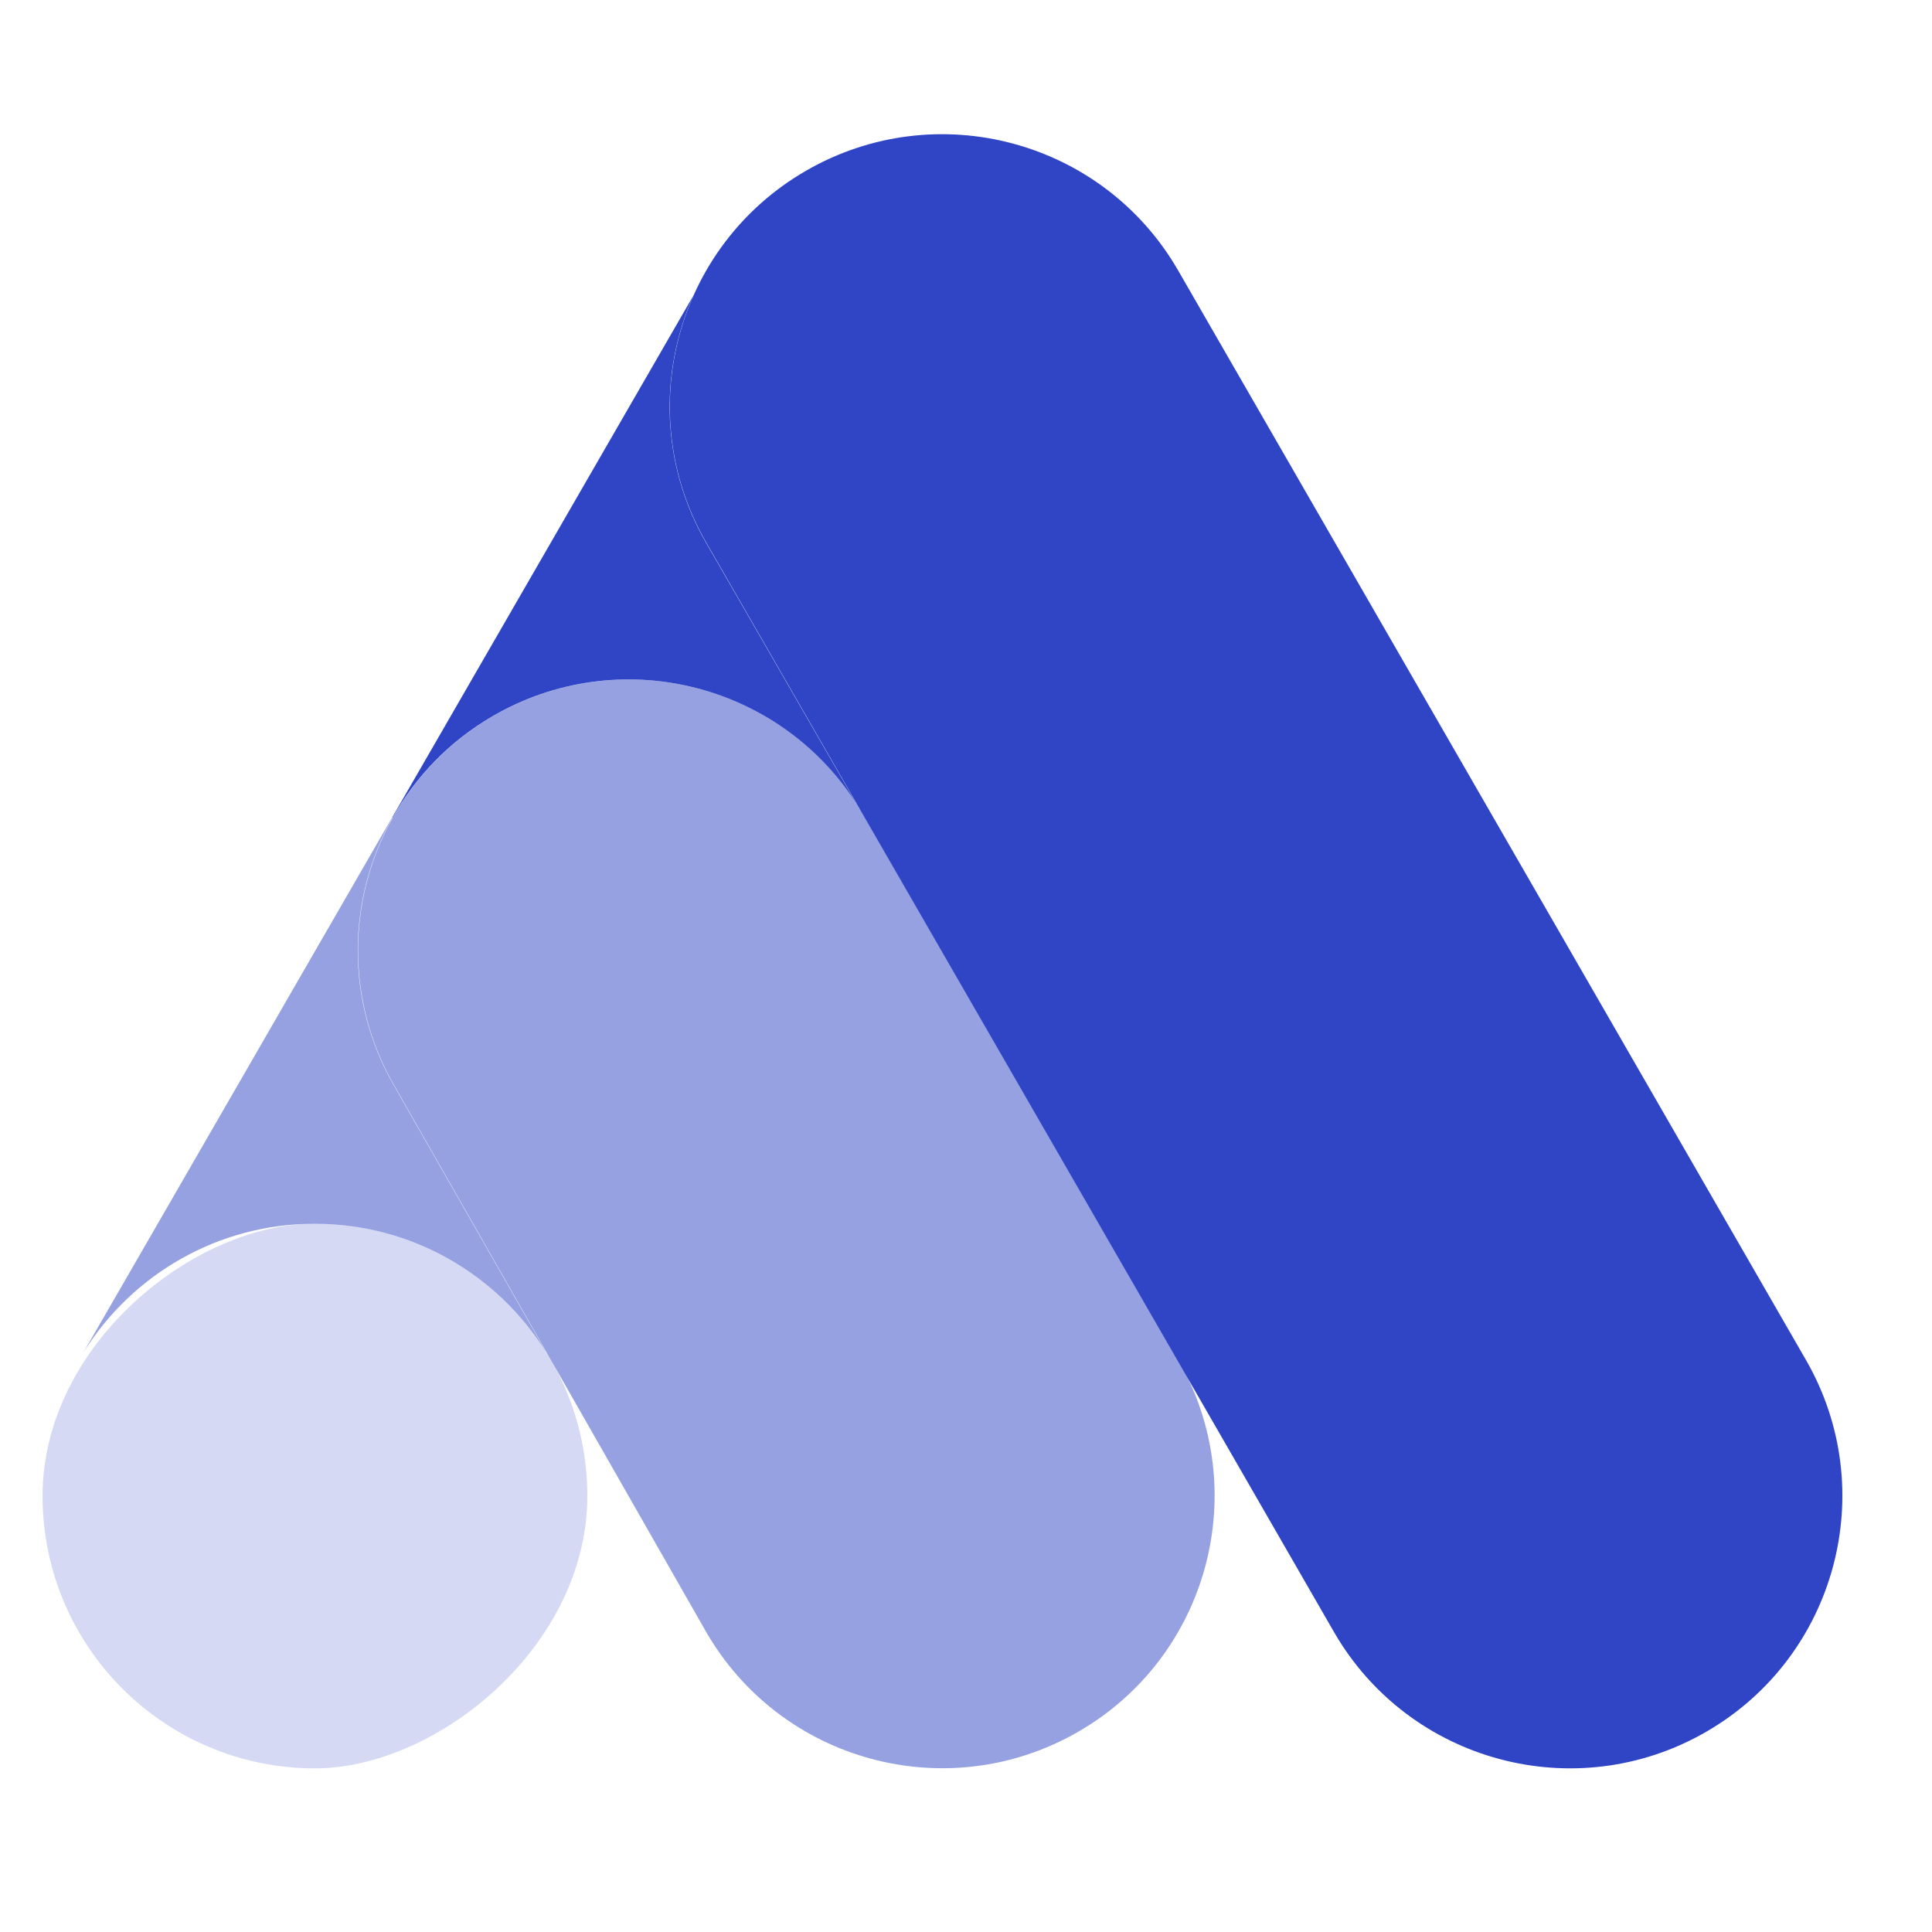 <svg width="33" height="33" viewBox="0 0 33 33" fill="none" xmlns="http://www.w3.org/2000/svg">
<rect opacity="0.2" x="0.727" y="30.205" width="9.305" height="9.305" rx="4.653" transform="rotate(-90 0.727 30.205)" fill="#2F45C6"/>
<path opacity="0.5" d="M1.43 23.093C2.252 21.777 3.713 20.902 5.378 20.902C7.044 20.902 8.505 21.777 9.327 23.093L6.72 18.526C5.885 17.064 5.936 15.336 6.704 13.965L6.698 13.963L1.43 23.093Z" fill="#2F45C6"/>
<path opacity="0.5" d="M12.051 27.856L6.726 18.527C5.467 16.323 6.219 13.516 8.412 12.237C10.626 10.945 13.469 11.7 14.751 13.92L20.122 23.222C21.409 25.45 20.643 28.299 18.413 29.582C16.18 30.867 13.329 30.093 12.051 27.856Z" fill="#2F45C6"/>
<path d="M8.408 12.237C10.554 10.984 13.291 11.655 14.625 13.72L12.06 9.27C11.288 7.929 11.258 6.364 11.842 5.051L6.699 13.963L6.706 13.966C7.095 13.271 7.67 12.667 8.408 12.237Z" fill="#2F45C6"/>
<path d="M12.063 9.268L22.785 27.875C24.069 30.102 26.916 30.866 29.142 29.581C31.366 28.297 32.129 25.454 30.847 23.229L20.125 4.622C18.842 2.395 15.995 1.631 13.768 2.916C11.544 4.2 10.781 7.043 12.063 9.268Z" fill="#2F45C6"/>
</svg>
